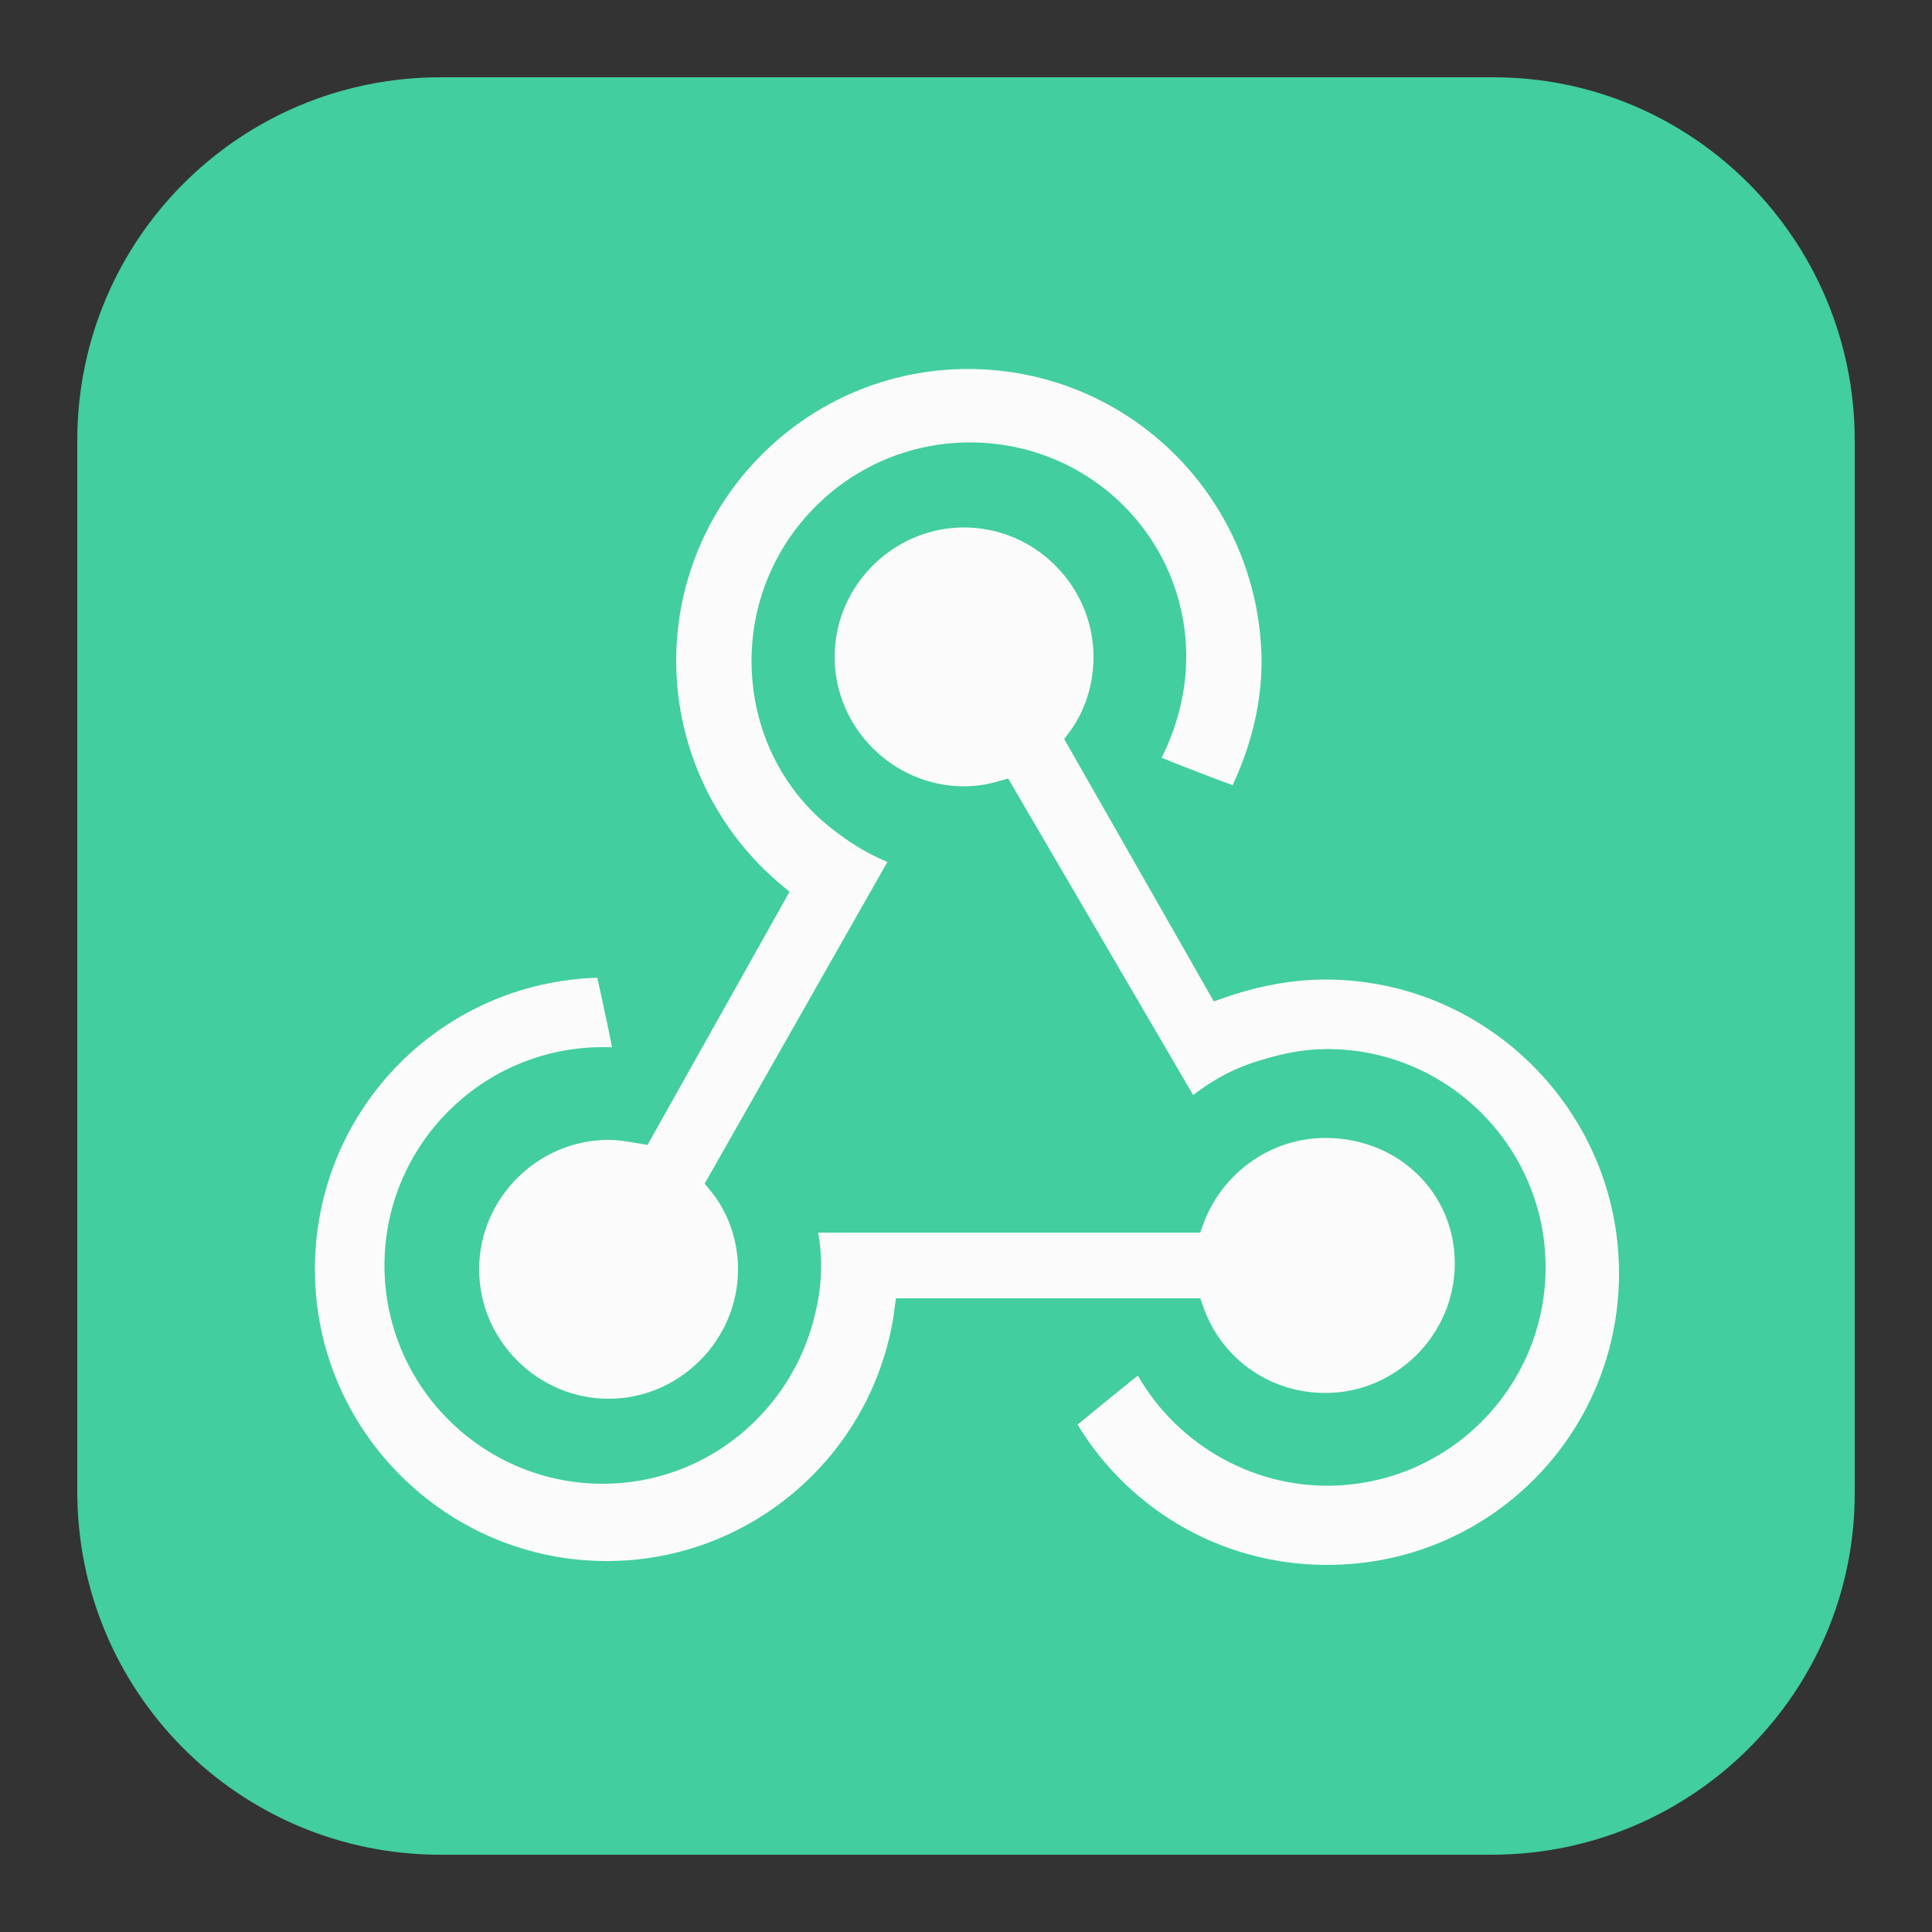 <?xml version="1.0" encoding="utf-8"?>
<!-- Generator: Adobe Illustrator 19.2.0, SVG Export Plug-In . SVG Version: 6.00 Build 0)  -->
<svg version="1.1" id="Layer_1" xmlns="http://www.w3.org/2000/svg" xmlns:xlink="http://www.w3.org/1999/xlink" x="0px" y="0px"
	 width="100px" height="100px" viewBox="0 0 100 100" style="enable-background:new 0 0 100 100;" xml:space="preserve">
<rect x="0" y="0" width="100" height="100" fill="#333333" stroke="none"/>
<style type="text/css">
	.st0{fill:#42CE9F;}
	.st1{fill:#FBFBFB;stroke:#42CE9F;stroke-width:1.2;stroke-miterlimit:10;}
</style>
<title>Artboard 1 copy 18</title>
<path class="st0" d="M22.8,4h54.5C87.6,4,96,12.4,96,22.8v54.5C96,87.6,87.6,96,77.2,96H22.8C12.4,96,4,87.6,4,77.2V22.8
	C4,12.4,12.4,4,22.8,4z"/>
<g>
	<path class="st1" d="M68.6,58.3c-3.2,0-5.9,2.1-6.9,4.9H41.6v0c0.2,0.8,0.3,1.5,0.3,2.3c0,0.8-0.1,1.6-0.3,2.4
		c-1.1,4.7-5.3,8.3-10.4,8.3c-5.9,0-10.7-4.8-10.7-10.7s4.8-10.7,10.7-10.7c0.4,0,0.8,0,1.2,0.1c0,0,0.1,0.1-1-4.9
		c-8.7,0-15.7,7-15.7,15.7c0,8.7,7.1,15.7,15.7,15.7c7.9,0,14.5-5.9,15.5-13.6h14.8c1,2.9,3.7,4.9,6.9,4.9c4,0,7.3-3.3,7.3-7.3
		S72.7,58.3,68.6,58.3z"/>
	<path class="st1" d="M50.1,18.5c-8.7,0-15.7,7.1-15.7,15.7c0,4.8,2.2,9.2,5.7,12.1l-6.9,12.3c-0.6-0.1-1.1-0.2-1.7-0.2
		c-4,0-7.3,3.3-7.3,7.3s3.3,7.3,7.3,7.3s7.3-3.3,7.3-7.3c0-1.7-0.6-3.3-1.6-4.5l9.6-16.9c-1.5-0.5-2.9-1.4-4.1-2.5
		c-2-1.9-3.2-4.6-3.2-7.6c0-5.9,4.8-10.7,10.7-10.7S60.8,28.2,60.8,34c0,2-0.6,3.9-1.5,5.5c0,0,0,0.1,4.8,1.9
		c1.1-2.2,1.8-4.6,1.8-7.2C65.8,25.5,58.8,18.5,50.1,18.5z"/>
	<path class="st1" d="M68.6,50.1c-1.9,0-3.8,0.4-5.5,1l-7.3-12.8c0.9-1.2,1.4-2.7,1.4-4.3c0-4-3.3-7.3-7.3-7.3S42.6,30,42.6,34
		c0,4,3.3,7.3,7.3,7.3c0.7,0,1.3-0.1,2-0.3l9.7,16.6c1.1-1,2.5-1.8,4-2.2c1-0.3,2-0.5,3.1-0.5c5.9,0,10.7,4.8,10.7,10.7
		s-4.8,10.7-10.7,10.7c-4.2,0-7.9-2.5-9.6-6c0,0-0.1,0-4.1,3.3c2.7,4.8,7.8,8,13.7,8c8.7,0,15.7-7,15.7-15.7
		C84.4,57.2,77.3,50.1,68.6,50.1z"/>
</g>
</svg>

